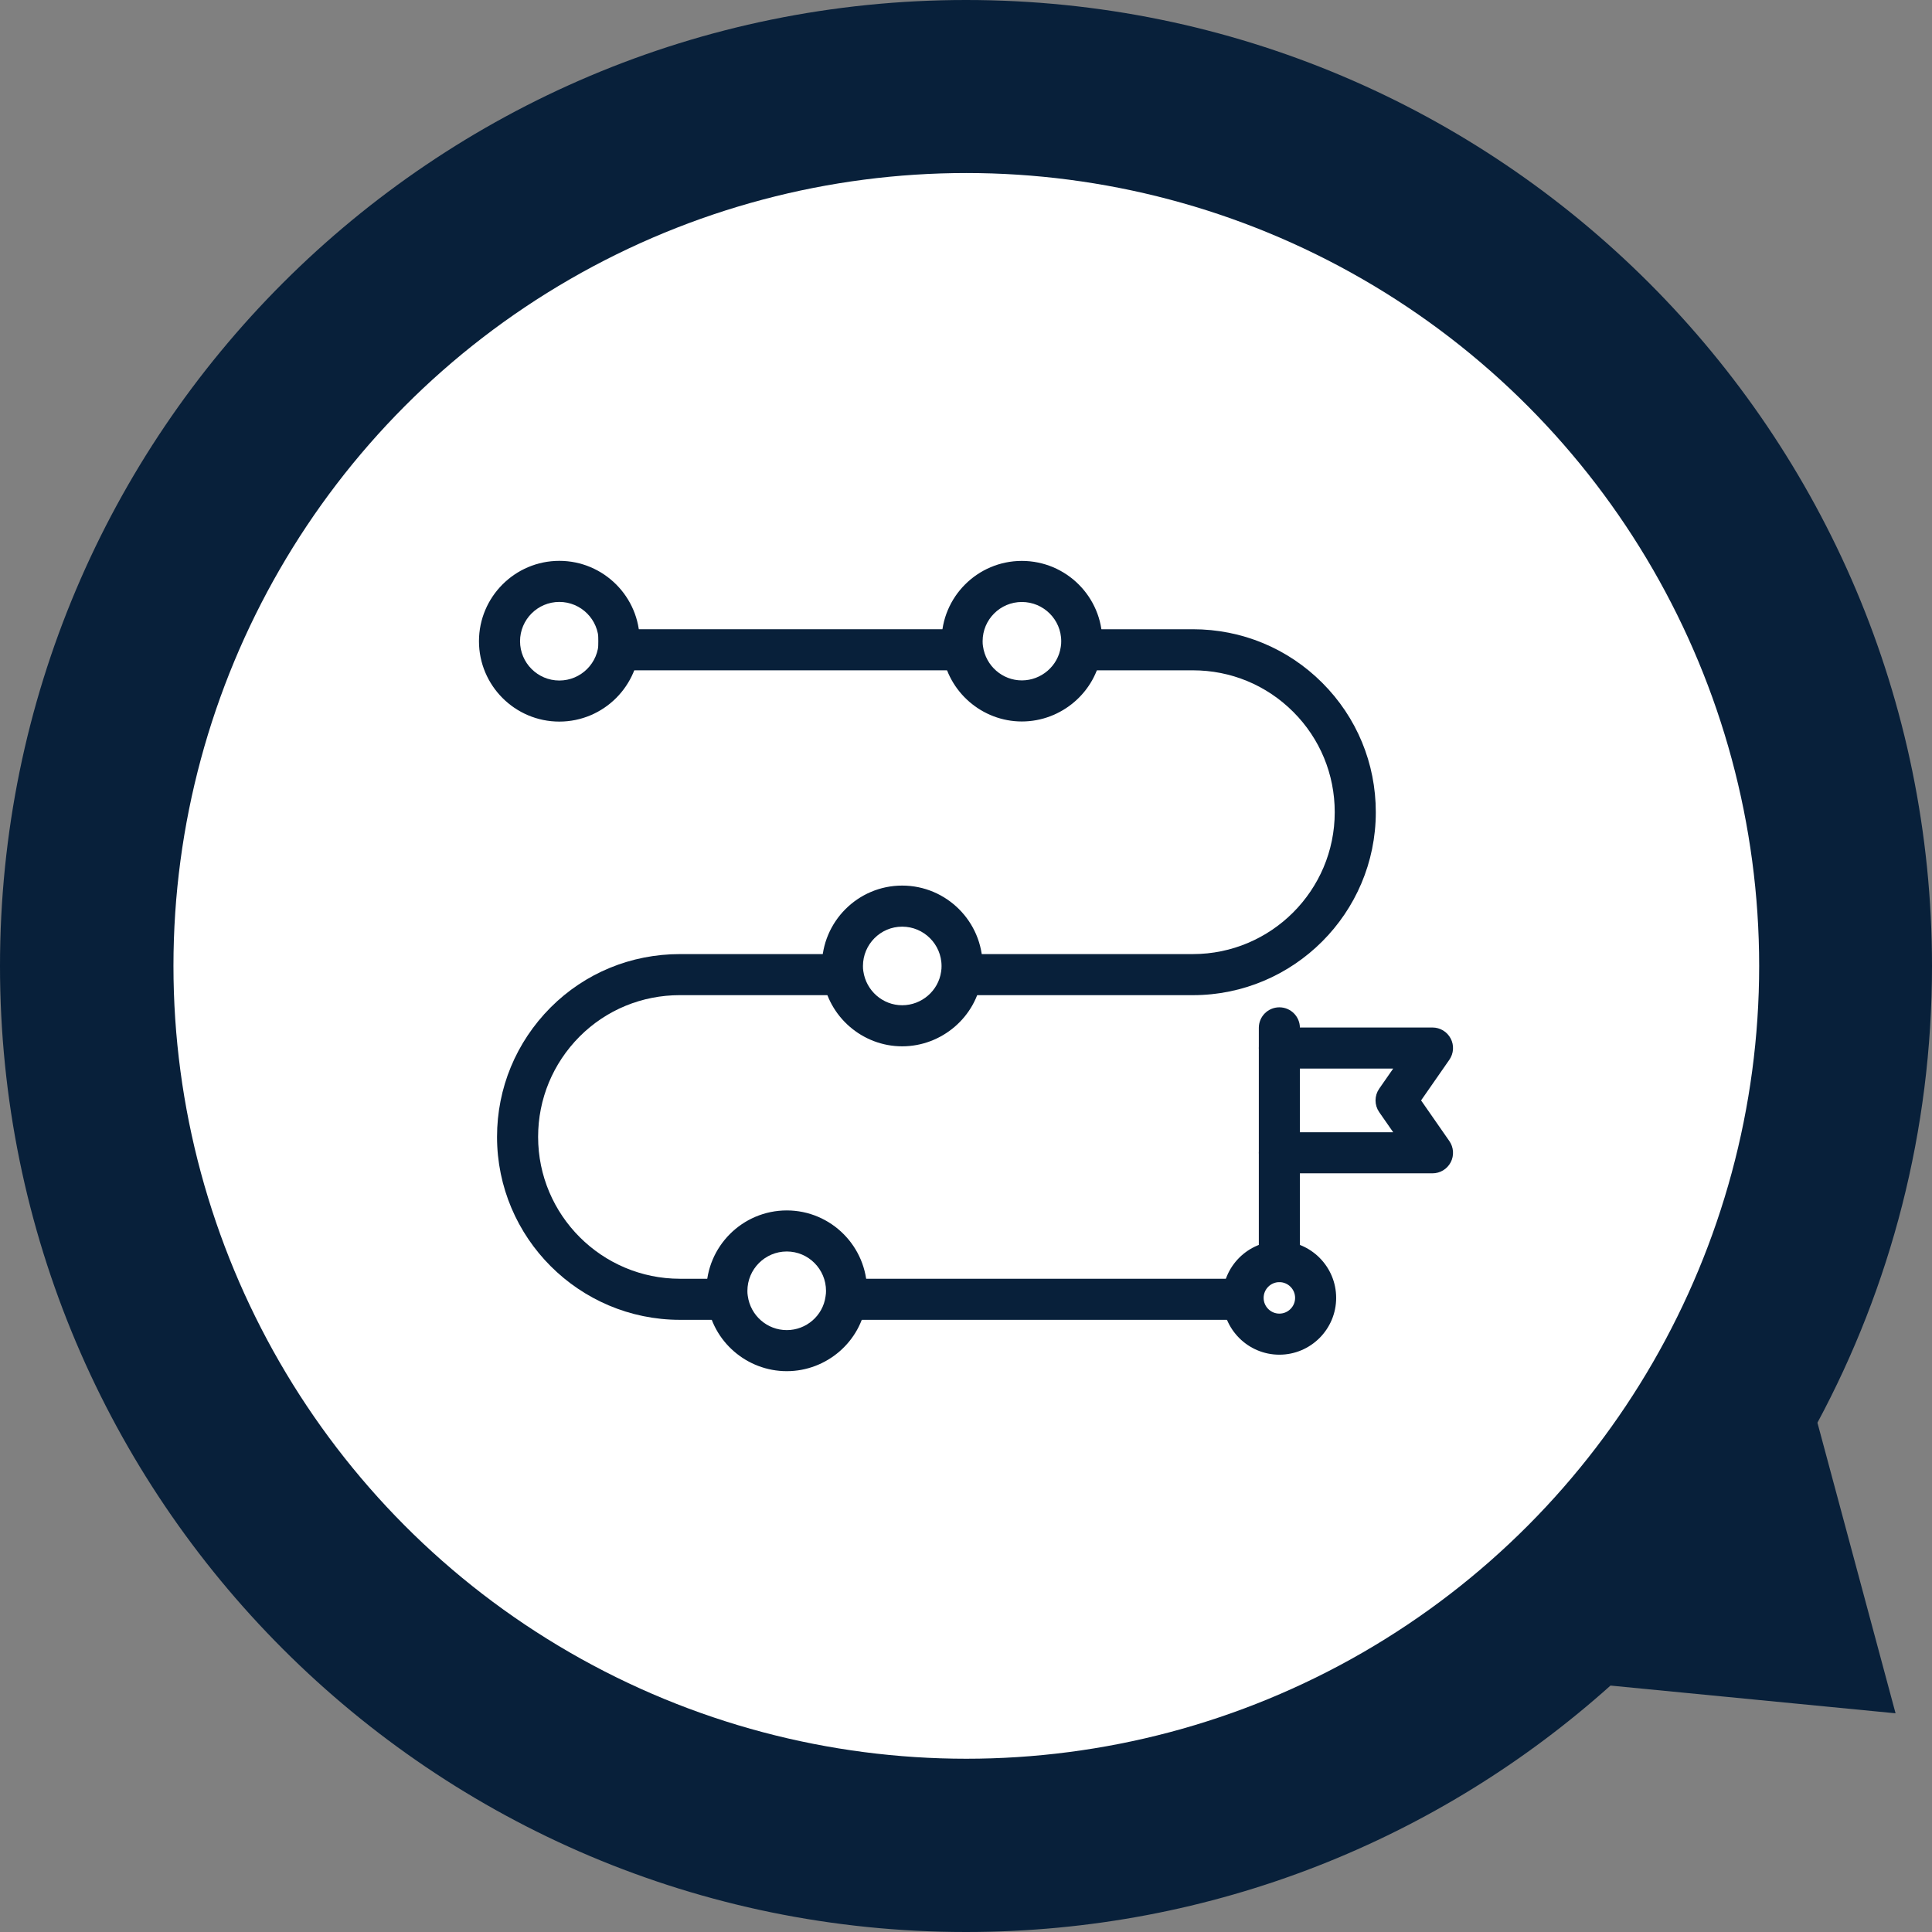 <svg width="100" height="100" viewBox="0 0 100 100" fill="none" xmlns="http://www.w3.org/2000/svg">
<rect x="0" y="0" width="100" height="100" fill="#808080" stroke="none"/>
<path fill-rule="evenodd" clip-rule="evenodd" d="M1.30732e-05 50C1.18662e-05 77.614 22.386 100 50 100C62.819 100 74.51 95.176 83.359 87.245L98.114 88.68L94.07 73.639C97.853 66.6 100 58.551 100 50C100 22.386 77.614 -9.78513e-07 50 -2.18557e-06C22.386 -3.39263e-06 1.42803e-05 22.386 1.30732e-05 50Z" fill="#08203A"/>
<circle cx="50.016" cy="49.994" r="41.038" fill="white"/>
<g clip-path="url(#clip0_1699_10560)">
<path d="M61.742 51.301H49.763V49.592H61.742C65.906 49.592 69.294 46.204 69.294 42.039C69.294 40.02 68.509 38.122 67.084 36.697C65.658 35.272 63.761 34.487 61.742 34.487H55.957V32.778H61.742C64.217 32.778 66.544 33.741 68.292 35.489C70.04 37.237 71.003 39.563 71.003 42.039C71.003 47.146 66.848 51.301 61.742 51.301Z" fill="#08203A" stroke="#08203A" stroke-width="0.417"/>
<path d="M43.783 66.397H65.176V68.106H43.783V66.397Z" fill="#08203A" stroke="#08203A" stroke-width="0.417"/>
<path d="M37.657 68.106H35.197C30.09 68.106 25.935 63.951 25.935 58.844C25.935 56.378 26.898 54.052 28.645 52.295C30.388 50.551 32.715 49.592 35.197 49.592H43.638V51.3H35.197C33.171 51.3 31.274 52.082 29.854 53.502C28.429 54.935 27.644 56.833 27.644 58.844C27.644 63.009 31.032 66.397 35.197 66.397H37.657L37.657 68.106Z" fill="#08203A" stroke="#08203A" stroke-width="0.417"/>
<path d="M31.181 32.778H49.832V34.487H31.181V32.778Z" fill="#08203A" stroke="#08203A" stroke-width="0.417"/>
<path d="M28.951 37.141C26.773 37.141 25 35.368 25 33.19C25 31.011 26.773 29.238 28.951 29.238C31.13 29.238 32.903 31.011 32.903 33.19C32.903 35.368 31.13 37.141 28.951 37.141ZM28.951 30.947C27.715 30.947 26.709 31.953 26.709 33.19C26.709 34.426 27.715 35.432 28.951 35.432C30.188 35.432 31.194 34.426 31.194 33.19C31.194 31.953 30.188 30.947 28.951 30.947Z" fill="#08203A" stroke="#08203A" stroke-width="0.417"/>
<path d="M52.89 37.135C50.94 37.135 49.261 35.681 48.986 33.753C48.956 33.588 48.943 33.394 48.943 33.188C48.943 31.012 50.714 29.241 52.89 29.241C55.071 29.241 56.846 31.012 56.846 33.188C56.846 33.394 56.833 33.588 56.798 33.782C56.528 35.681 54.846 37.135 52.89 37.135ZM52.89 30.95C51.656 30.95 50.652 31.954 50.652 33.188C50.652 33.29 50.656 33.386 50.673 33.483C50.833 34.603 51.785 35.426 52.89 35.426C54.001 35.426 54.956 34.603 55.112 33.511C55.133 33.386 55.137 33.29 55.137 33.188C55.137 31.954 54.129 30.95 52.89 30.95Z" fill="#08203A" stroke="#08203A" stroke-width="0.417"/>
<path d="M46.696 53.949C44.745 53.949 43.067 52.495 42.792 50.567C42.762 50.401 42.749 50.207 42.749 50.002C42.749 47.821 44.52 46.046 46.696 46.046C48.877 46.046 50.652 47.821 50.652 50.002C50.652 50.207 50.639 50.401 50.604 50.596C50.334 52.495 48.651 53.949 46.696 53.949ZM46.696 47.755C45.462 47.755 44.458 48.763 44.458 50.002C44.458 50.104 44.462 50.2 44.479 50.297C44.639 51.417 45.591 52.24 46.696 52.24C47.807 52.24 48.762 51.417 48.918 50.325C48.939 50.2 48.943 50.104 48.943 50.002C48.943 48.763 47.935 47.755 46.696 47.755Z" fill="#08203A" stroke="#08203A" stroke-width="0.417"/>
<path d="M40.724 70.763C38.757 70.763 37.074 69.303 36.811 67.367C36.781 67.207 36.769 67.011 36.769 66.816C36.769 64.635 38.543 62.86 40.724 62.86C42.901 62.86 44.671 64.635 44.671 66.816C44.671 67.011 44.659 67.207 44.624 67.402C44.366 69.303 42.686 70.763 40.724 70.763ZM40.724 64.568C39.485 64.568 38.477 65.577 38.477 66.816C38.477 66.911 38.481 67.006 38.498 67.102C38.653 68.23 39.607 69.055 40.724 69.055C41.836 69.055 42.788 68.23 42.936 67.136C42.959 67.006 42.963 66.911 42.963 66.816C42.963 65.577 41.959 64.568 40.724 64.568Z" fill="#08203A" stroke="#08203A" stroke-width="0.417"/>
<path d="M66.22 69.91C64.714 69.91 63.488 68.684 63.488 67.178C63.488 65.672 64.713 64.447 66.22 64.447C67.726 64.447 68.951 65.672 68.951 67.178C68.951 68.684 67.726 69.91 66.22 69.91ZM66.22 66.155C65.656 66.155 65.197 66.614 65.197 67.178C65.197 67.742 65.656 68.201 66.22 68.201C66.784 68.201 67.243 67.742 67.243 67.178C67.243 66.614 66.784 66.155 66.22 66.155Z" fill="#08203A" stroke="#08203A" stroke-width="0.417"/>
<path d="M66.219 55.099C65.748 55.099 65.365 54.716 65.365 54.245V53.201C65.365 52.729 65.748 52.347 66.219 52.347C66.691 52.347 67.074 52.729 67.074 53.201V54.245C67.074 54.716 66.691 55.099 66.219 55.099Z" fill="#08203A" stroke="#08203A" stroke-width="0.417"/>
<path d="M66.219 66.155C65.748 66.155 65.365 65.773 65.365 65.301V59.669C65.365 59.198 65.748 58.815 66.219 58.815C66.691 58.815 67.074 59.198 67.074 59.669V65.301C67.074 65.773 66.691 66.155 66.219 66.155Z" fill="#08203A" stroke="#08203A" stroke-width="0.417"/>
<path d="M74.145 60.523H66.219C65.748 60.523 65.365 60.141 65.365 59.669V54.246C65.365 53.774 65.748 53.392 66.219 53.392H74.145C74.464 53.392 74.755 53.569 74.903 53.851C75.05 54.132 75.029 54.473 74.847 54.734L73.301 56.957L74.847 59.181C75.029 59.442 75.05 59.783 74.903 60.065C74.755 60.346 74.463 60.523 74.145 60.523ZM67.074 58.814H72.511L71.558 57.444C71.355 57.151 71.355 56.762 71.559 56.469L72.511 55.1H67.074V58.814H67.074Z" fill="#08203A" stroke="#08203A" stroke-width="0.417"/>
</g>
<defs>
<clipPath id="clip0_1699_10560">
<rect width="51.667" height="51.667" fill="white" transform="translate(24.167 24.167)"/>
</clipPath>
</defs>
</svg>
